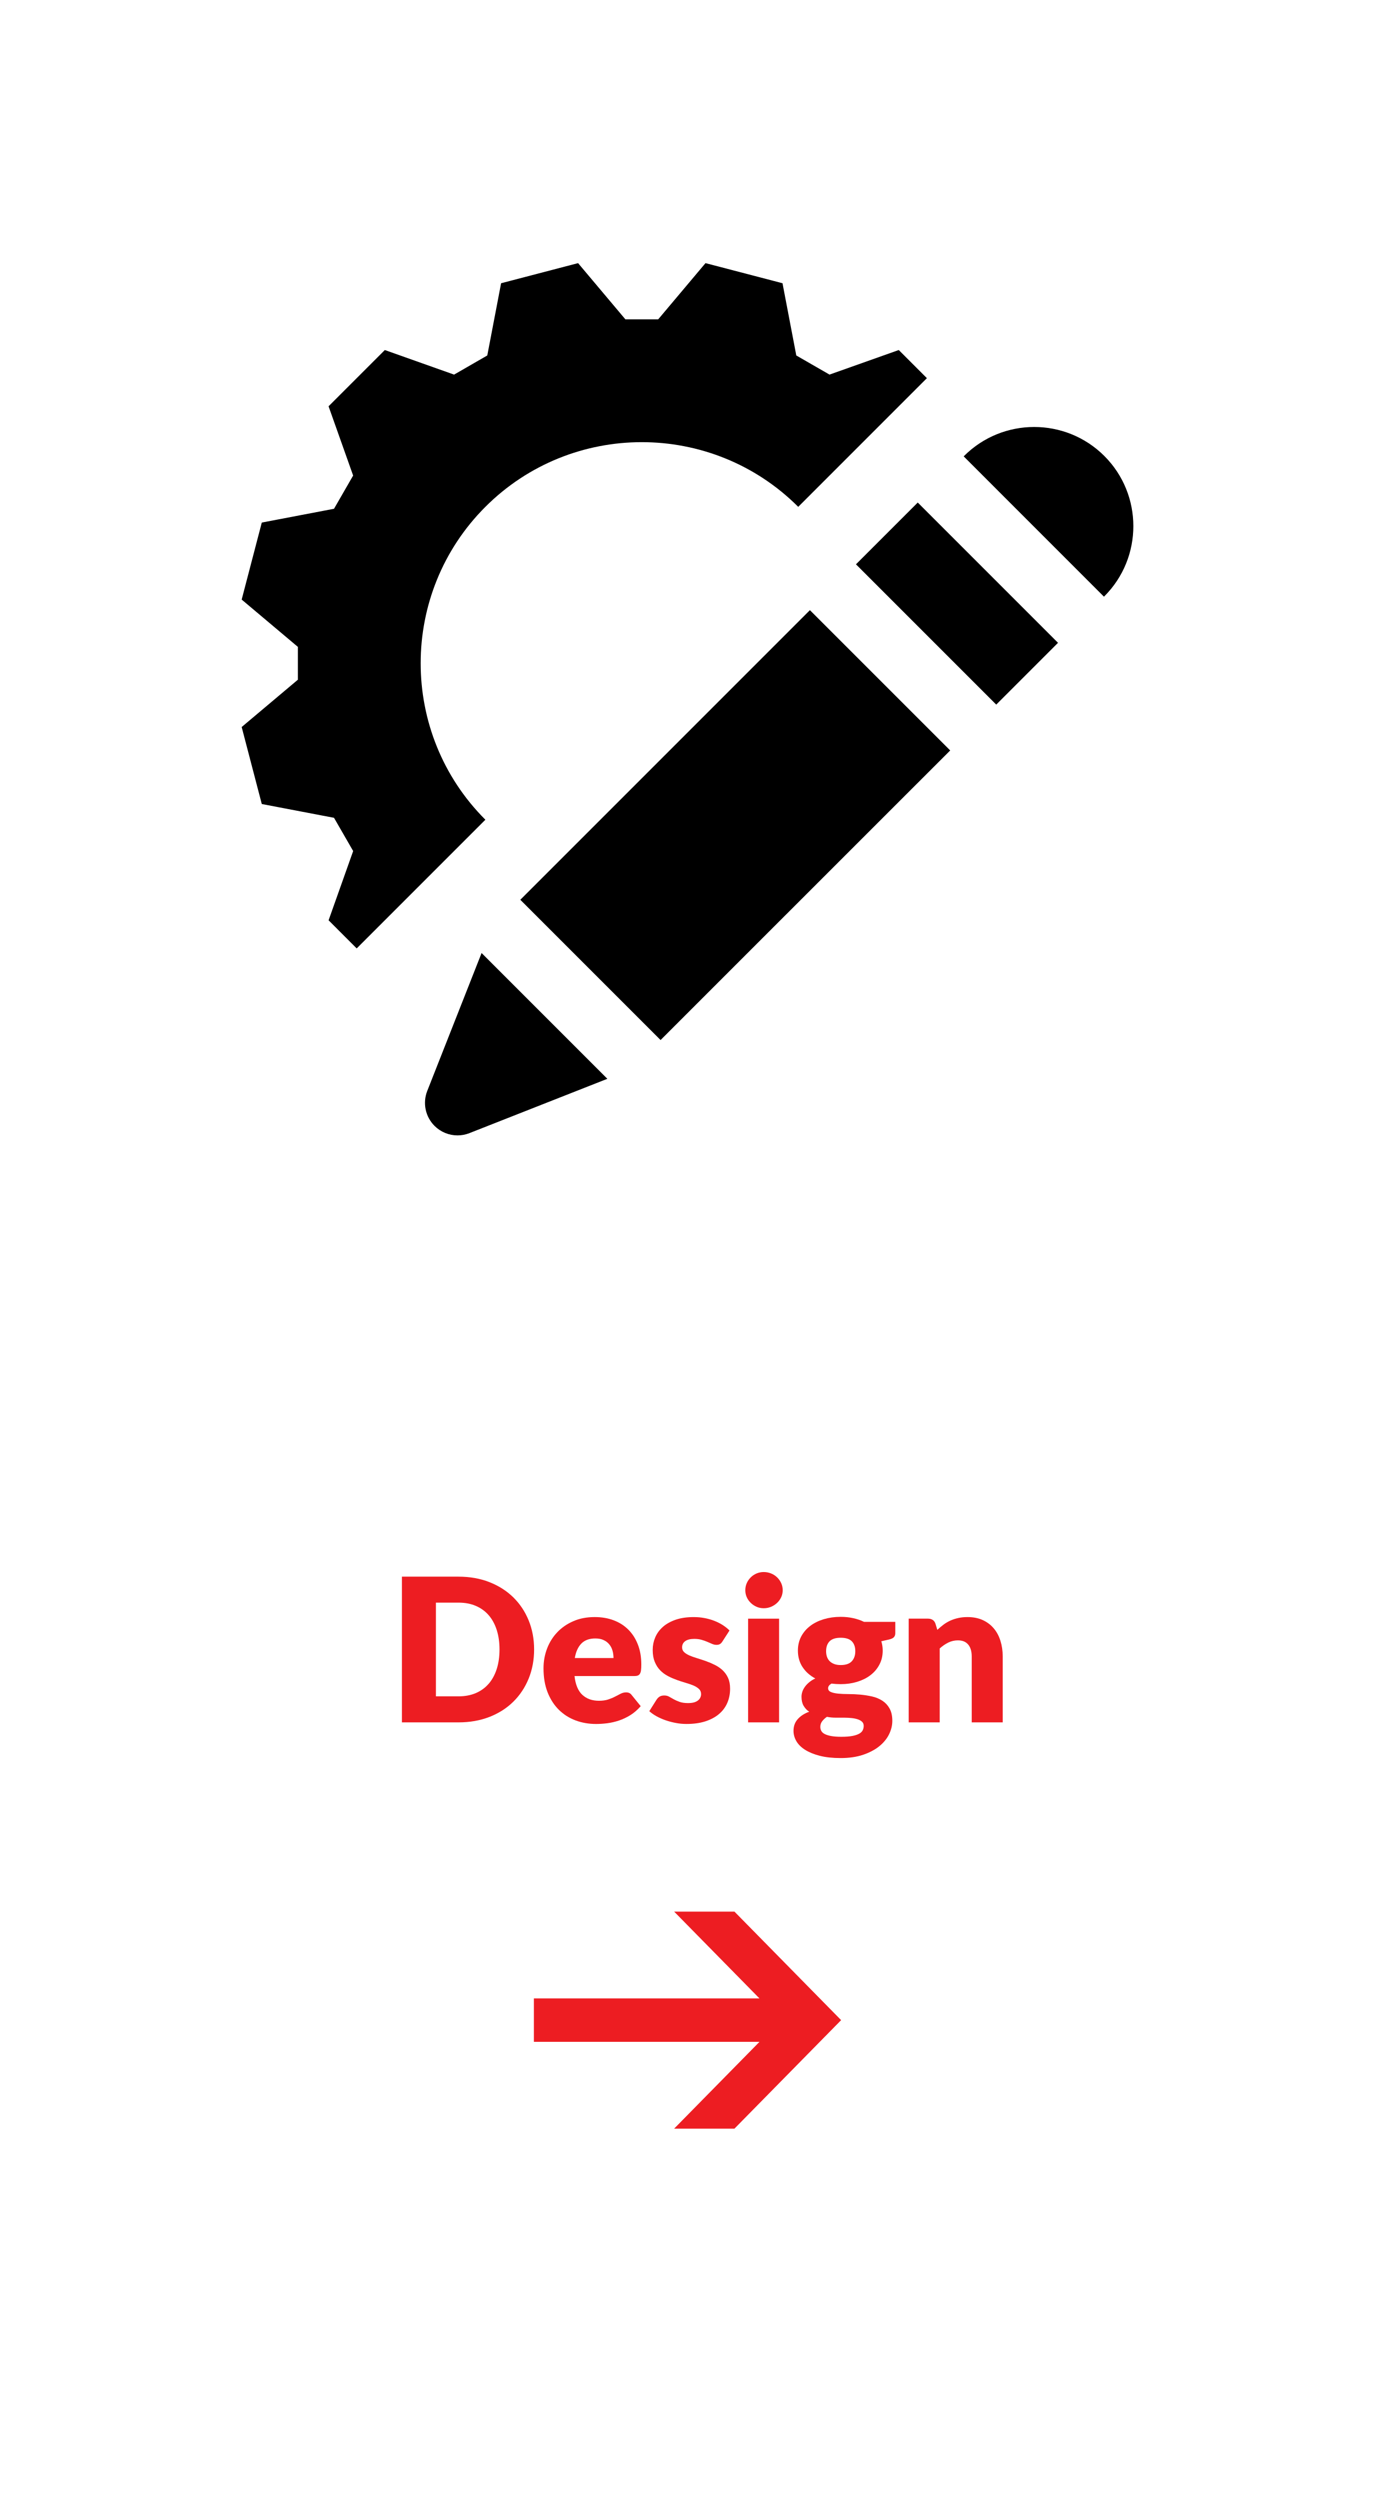 <?xml version="1.0" encoding="utf-8"?>
<!-- Generator: Adobe Illustrator 16.0.0, SVG Export Plug-In . SVG Version: 6.00 Build 0)  -->
<!DOCTYPE svg PUBLIC "-//W3C//DTD SVG 1.1//EN" "http://www.w3.org/Graphics/SVG/1.1/DTD/svg11.dtd">
<svg version="1.1" id="Layer_1" xmlns="http://www.w3.org/2000/svg" xmlns:xlink="http://www.w3.org/1999/xlink" x="0px" y="0px"
	 width="110px" height="200px" viewBox="0 0 110 200" enable-background="new 0 0 110 200" xml:space="preserve">
<g id="Layer_3">
	<g>
		<path d="M28.536,75.866L38.83,65.572c-6.902-6.9-6.902-18.127,0-25.028c6.898-6.9,18.128-6.9,25.029,0L74.152,30.25l-2.25-2.251
			l-5.541,1.966l-2.657-1.529l-1.104-5.78l-6.16-1.608l-3.784,4.497h-2.625l-3.785-4.497l-6.158,1.609l-1.105,5.778l-2.656,1.531
			L30.786,28l-4.501,4.5l1.966,5.54l-1.53,2.658l-5.778,1.103l-1.609,6.16l4.496,3.785v2.625l-4.496,3.785l1.609,6.159l5.778,1.103
			l1.532,2.659l-1.966,5.539L28.536,75.866z"/>
		<path d="M36.602,90.823c0.318,0,0.643-0.06,0.953-0.182l11.033-4.345L38.527,76.234L34.18,87.266
			c-0.38,0.963-0.152,2.059,0.581,2.794C35.26,90.557,35.924,90.823,36.602,90.823z"/>
		
			<rect x="68.618" y="44.772" transform="matrix(-0.707 -0.707 0.707 -0.707 96.557 136.529)" width="15.871" height="6.991"/>
		<polygon points="62.105,73.937 76.016,60.03 64.792,48.808 50.885,62.716 41.625,71.975 52.846,83.196 		"/>
		<path d="M88.348,47.698c3.094-3.095,3.094-8.128,0-11.222c-3.095-3.093-8.129-3.095-11.224,0l-0.028,0.031L88.316,47.73
			L88.348,47.698z"/>
	</g>
	<g enable-background="new    ">
		<path fill="#ED1D22" d="M42.729,131.943c0,0.842-0.146,1.619-0.436,2.332c-0.291,0.711-0.7,1.328-1.228,1.848
			s-1.164,0.926-1.908,1.217c-0.744,0.289-1.569,0.436-2.476,0.436h-4.528v-11.656h4.528c0.907,0,1.732,0.146,2.476,0.439
			c0.744,0.293,1.38,0.699,1.908,1.217s0.937,1.131,1.228,1.844C42.583,130.33,42.729,131.105,42.729,131.943z M39.961,131.943
			c0-0.576-0.075-1.096-0.224-1.561s-0.364-0.857-0.644-1.18c-0.28-0.322-0.623-0.57-1.028-0.744s-0.867-0.26-1.384-0.26h-1.808
			v7.496h1.808c0.518,0,0.979-0.088,1.384-0.26c0.405-0.174,0.748-0.422,1.028-0.744c0.28-0.322,0.495-0.717,0.644-1.18
			C39.886,133.047,39.961,132.523,39.961,131.943z"/>
		<path fill="#ED1D22" d="M47.577,129.352c0.549,0,1.052,0.084,1.508,0.256c0.456,0.17,0.848,0.418,1.176,0.744
			c0.328,0.324,0.584,0.723,0.768,1.195s0.276,1.006,0.276,1.604c0,0.188-0.008,0.34-0.024,0.457
			c-0.016,0.117-0.045,0.211-0.088,0.279c-0.042,0.07-0.1,0.117-0.172,0.145c-0.072,0.027-0.164,0.039-0.276,0.039h-4.784
			c0.08,0.693,0.291,1.197,0.632,1.508c0.341,0.313,0.781,0.469,1.32,0.469c0.288,0,0.536-0.035,0.744-0.104
			c0.208-0.07,0.394-0.146,0.556-0.232s0.312-0.162,0.448-0.232c0.136-0.068,0.278-0.104,0.428-0.104
			c0.197,0,0.347,0.072,0.448,0.217l0.72,0.887c-0.256,0.293-0.532,0.533-0.828,0.717c-0.296,0.184-0.6,0.328-0.912,0.432
			s-0.624,0.176-0.936,0.217c-0.312,0.039-0.609,0.059-0.892,0.059c-0.582,0-1.127-0.094-1.636-0.283s-0.955-0.471-1.336-0.844
			s-0.683-0.838-0.904-1.393s-0.332-1.199-0.332-1.936c0-0.555,0.095-1.08,0.284-1.576c0.189-0.496,0.461-0.932,0.816-1.305
			c0.354-0.373,0.784-0.668,1.288-0.887C46.373,129.461,46.942,129.352,47.577,129.352z M47.625,131.063
			c-0.475,0-0.845,0.135-1.112,0.404c-0.267,0.27-0.443,0.658-0.528,1.164h3.096c0-0.197-0.025-0.389-0.076-0.576
			c-0.051-0.186-0.133-0.354-0.248-0.5s-0.265-0.266-0.452-0.355C48.118,131.107,47.892,131.063,47.625,131.063z"/>
		<path fill="#ED1D22" d="M57.801,131.295c-0.064,0.102-0.133,0.174-0.204,0.217c-0.072,0.041-0.164,0.063-0.276,0.063
			c-0.117,0-0.234-0.025-0.352-0.076c-0.117-0.049-0.244-0.104-0.381-0.164c-0.135-0.059-0.289-0.113-0.459-0.162
			c-0.171-0.051-0.365-0.076-0.584-0.076c-0.315,0-0.556,0.059-0.725,0.18c-0.168,0.119-0.252,0.287-0.252,0.5
			c0,0.154,0.055,0.283,0.164,0.383c0.109,0.102,0.255,0.191,0.436,0.27c0.181,0.076,0.386,0.15,0.617,0.219
			c0.229,0.07,0.463,0.146,0.703,0.232s0.475,0.186,0.704,0.301c0.229,0.113,0.435,0.256,0.616,0.424s0.326,0.371,0.436,0.611
			s0.164,0.527,0.164,0.863c0,0.412-0.074,0.791-0.224,1.137c-0.149,0.348-0.372,0.645-0.668,0.896
			c-0.296,0.25-0.661,0.445-1.097,0.584c-0.434,0.139-0.934,0.207-1.5,0.207c-0.283,0-0.565-0.025-0.848-0.08
			c-0.283-0.053-0.556-0.125-0.82-0.215c-0.264-0.092-0.508-0.199-0.732-0.324s-0.416-0.26-0.576-0.404l0.576-0.912
			c0.069-0.107,0.152-0.191,0.248-0.252s0.221-0.092,0.376-0.092c0.144,0,0.273,0.031,0.388,0.096
			c0.114,0.064,0.238,0.133,0.372,0.209c0.133,0.074,0.289,0.143,0.468,0.207s0.404,0.096,0.676,0.096
			c0.192,0,0.355-0.02,0.489-0.059c0.133-0.041,0.239-0.096,0.319-0.164c0.08-0.07,0.139-0.148,0.177-0.232
			c0.037-0.086,0.055-0.174,0.055-0.264c0-0.166-0.055-0.303-0.168-0.408c-0.111-0.107-0.258-0.199-0.439-0.277
			c-0.181-0.076-0.388-0.148-0.62-0.215c-0.232-0.066-0.468-0.143-0.708-0.229c-0.24-0.086-0.476-0.188-0.708-0.309
			c-0.232-0.119-0.438-0.271-0.62-0.455c-0.182-0.184-0.328-0.41-0.44-0.676c-0.112-0.268-0.168-0.59-0.168-0.969
			c0-0.352,0.068-0.686,0.204-1.004c0.136-0.316,0.34-0.596,0.612-0.836s0.613-0.43,1.024-0.572c0.411-0.141,0.891-0.211,1.44-0.211
			c0.298,0,0.587,0.025,0.869,0.08c0.279,0.053,0.542,0.127,0.787,0.223c0.246,0.096,0.469,0.211,0.672,0.34
			c0.203,0.131,0.381,0.273,0.536,0.43L57.801,131.295z"/>
		<path fill="#ED1D22" d="M62.616,127.207c0,0.197-0.04,0.383-0.12,0.557c-0.08,0.172-0.189,0.324-0.328,0.455
			s-0.3,0.234-0.484,0.313c-0.184,0.076-0.379,0.115-0.588,0.115c-0.202,0-0.392-0.039-0.567-0.115
			c-0.177-0.078-0.332-0.182-0.468-0.313c-0.137-0.131-0.243-0.283-0.32-0.455c-0.078-0.174-0.116-0.359-0.116-0.557
			c0-0.203,0.038-0.393,0.116-0.568c0.077-0.176,0.184-0.33,0.32-0.463c0.136-0.135,0.291-0.238,0.468-0.313
			c0.176-0.074,0.365-0.113,0.567-0.113c0.209,0,0.404,0.039,0.588,0.113c0.185,0.074,0.346,0.178,0.484,0.313
			c0.139,0.133,0.248,0.287,0.328,0.463S62.616,127.004,62.616,127.207z M62.328,129.479v8.297h-2.48v-8.297H62.328z"/>
		<path fill="#ED1D22" d="M67.256,129.334c0.353,0,0.684,0.035,0.996,0.105c0.313,0.068,0.602,0.168,0.868,0.295h2.504v0.904
			c0,0.139-0.038,0.248-0.116,0.328c-0.077,0.08-0.209,0.141-0.396,0.184l-0.608,0.137c0.074,0.24,0.112,0.488,0.112,0.744
			c0,0.416-0.087,0.789-0.261,1.119c-0.173,0.332-0.41,0.613-0.711,0.844c-0.302,0.232-0.658,0.412-1.068,0.537
			s-0.851,0.188-1.32,0.188c-0.262,0-0.506-0.016-0.736-0.047c-0.181,0.107-0.271,0.23-0.271,0.371c0,0.139,0.073,0.24,0.221,0.303
			c0.146,0.063,0.34,0.105,0.58,0.129c0.239,0.023,0.514,0.037,0.823,0.037s0.624,0.014,0.944,0.043s0.635,0.08,0.943,0.148
			c0.31,0.07,0.584,0.182,0.824,0.338c0.24,0.154,0.434,0.361,0.58,0.621s0.221,0.59,0.221,0.992c0,0.373-0.092,0.74-0.272,1.1
			c-0.182,0.357-0.448,0.676-0.8,0.955c-0.353,0.277-0.784,0.5-1.297,0.67c-0.512,0.168-1.098,0.252-1.76,0.252
			c-0.65,0-1.212-0.061-1.684-0.184c-0.473-0.123-0.864-0.285-1.176-0.484c-0.313-0.201-0.543-0.432-0.692-0.693
			s-0.224-0.533-0.224-0.816c0-0.369,0.111-0.68,0.336-0.934c0.224-0.254,0.53-0.453,0.92-0.596
			c-0.188-0.123-0.336-0.281-0.448-0.473s-0.168-0.434-0.168-0.727c0-0.123,0.021-0.252,0.063-0.387
			c0.043-0.137,0.109-0.268,0.201-0.396c0.09-0.127,0.205-0.25,0.344-0.367s0.304-0.221,0.496-0.311
			c-0.433-0.23-0.772-0.533-1.021-0.912s-0.372-0.818-0.372-1.32c0-0.416,0.088-0.791,0.264-1.125
			c0.176-0.332,0.418-0.615,0.725-0.848s0.668-0.41,1.084-0.535S66.771,129.334,67.256,129.334z M69.096,138.061
			c0-0.137-0.041-0.244-0.123-0.326c-0.083-0.082-0.195-0.148-0.336-0.197c-0.143-0.049-0.307-0.084-0.496-0.105
			s-0.395-0.033-0.612-0.033c-0.219,0-0.445,0-0.681,0c-0.234,0-0.467-0.021-0.695-0.068c-0.154,0.107-0.281,0.227-0.381,0.357
			c-0.098,0.131-0.147,0.279-0.147,0.445c0,0.117,0.025,0.225,0.076,0.32c0.051,0.098,0.14,0.18,0.269,0.25
			c0.127,0.068,0.299,0.123,0.516,0.164c0.216,0.039,0.489,0.061,0.82,0.061c0.357,0,0.65-0.023,0.879-0.066
			c0.23-0.043,0.412-0.104,0.549-0.18c0.136-0.076,0.23-0.168,0.283-0.273C69.069,138.303,69.096,138.186,69.096,138.061z
			 M67.256,133.191c0.411,0,0.709-0.104,0.893-0.309s0.275-0.471,0.275-0.797c0-0.336-0.092-0.6-0.275-0.791
			s-0.481-0.287-0.893-0.287c-0.41,0-0.707,0.096-0.892,0.287s-0.276,0.455-0.276,0.791c0,0.16,0.023,0.309,0.068,0.441
			s0.115,0.248,0.212,0.348s0.218,0.176,0.364,0.232C66.879,133.162,67.053,133.191,67.256,133.191z"/>
		<path fill="#ED1D22" d="M72.695,137.775v-8.297h1.537c0.154,0,0.283,0.035,0.387,0.104c0.104,0.07,0.178,0.174,0.221,0.313
			l0.145,0.48c0.16-0.148,0.324-0.289,0.496-0.416c0.17-0.129,0.353-0.236,0.547-0.324c0.195-0.088,0.406-0.156,0.633-0.207
			s0.473-0.076,0.74-0.076c0.453,0,0.854,0.078,1.203,0.234c0.35,0.158,0.645,0.377,0.885,0.656c0.24,0.281,0.421,0.613,0.543,1
			c0.123,0.387,0.185,0.807,0.185,1.26v5.273h-2.479v-5.273c0-0.404-0.094-0.721-0.28-0.947s-0.462-0.34-0.824-0.34
			c-0.272,0-0.528,0.059-0.769,0.176c-0.239,0.117-0.469,0.275-0.688,0.473v5.912H72.695z"/>
	</g>
	<path fill="#ED1D22" d="M42.71,163.332h18.047l-6.825,6.941h4.825l8.533-8.678l-8.533-8.68h-4.825l6.825,6.943H42.71V163.332z"/>
</g>
</svg>
